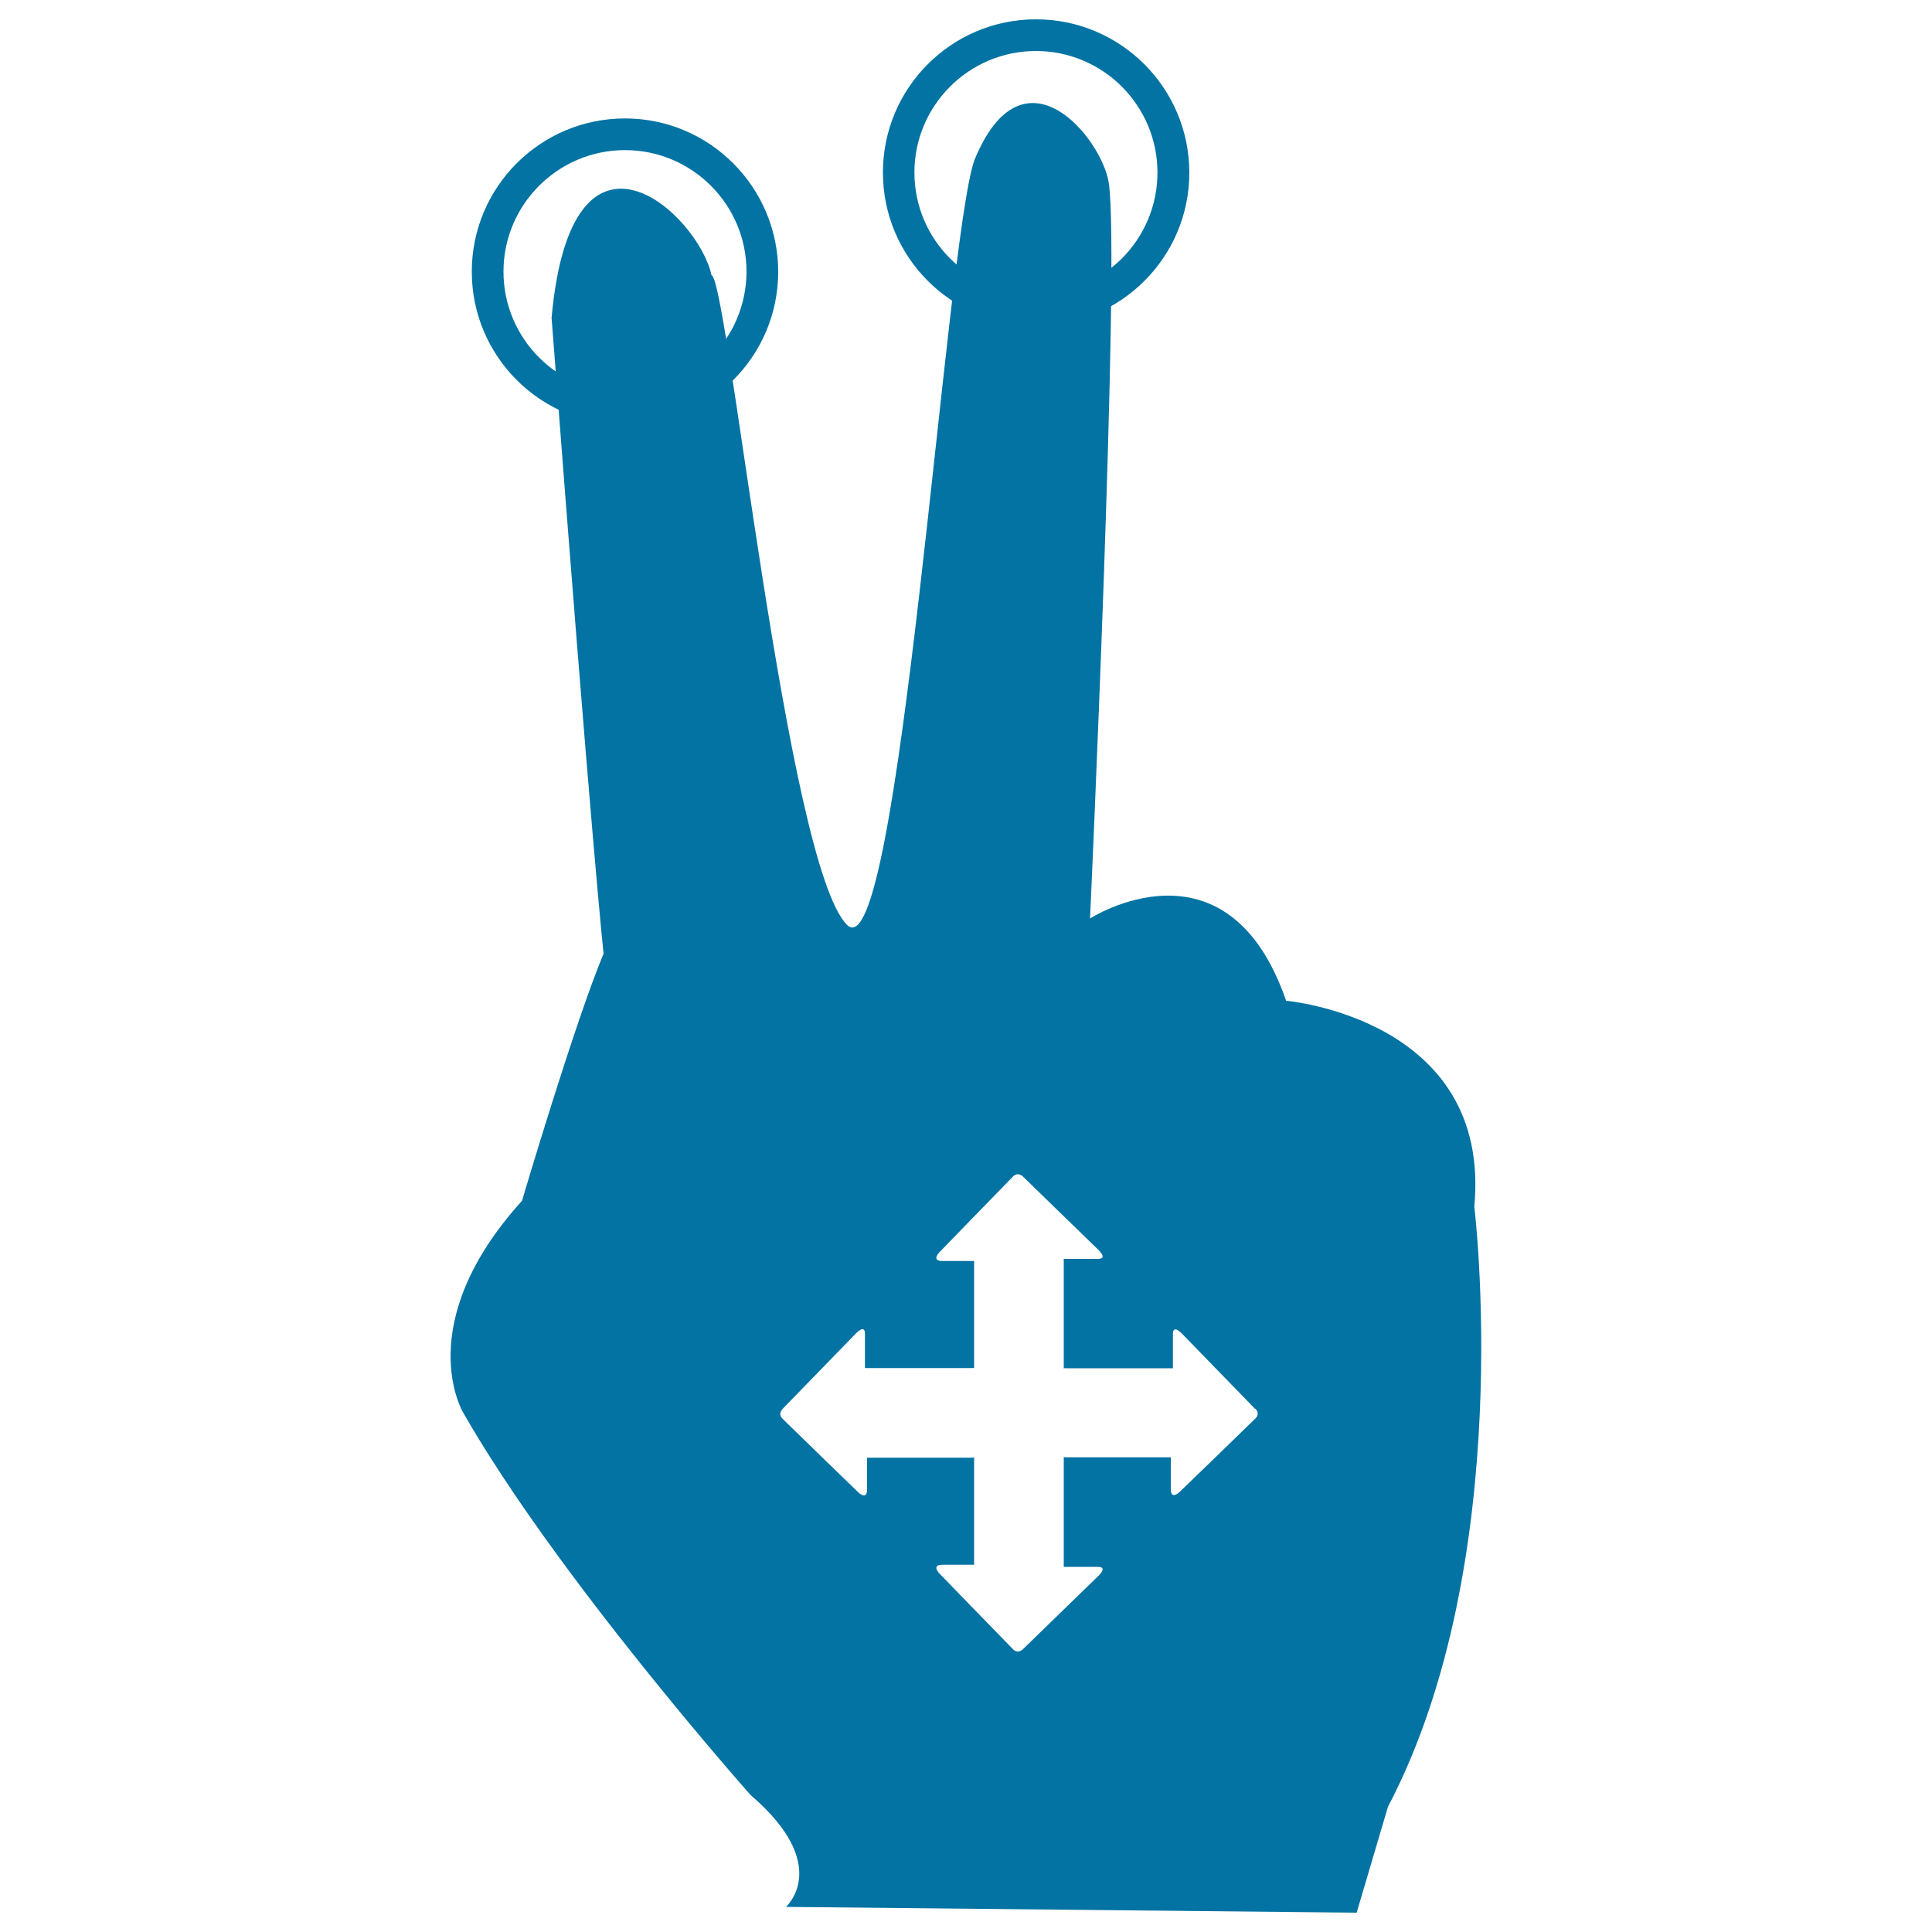 <svg xmlns="http://www.w3.org/2000/svg" viewBox="0 0 1000 1000" style="fill:#0273a2">
<title>Touch And Scroll SVG icon</title>
<g><g><path d="M323.5,61.3c-43.8,0-79.3,35.5-79.3,79.3s35.5,79.3,79.3,79.3c43.8,0,79.3-35.5,79.3-79.3C402.7,96.8,367.2,61.3,323.5,61.3z M323.5,203.5c-34.7,0-62.9-28.2-62.9-62.9c0-34.7,28.2-62.9,62.9-62.9c34.7,0,62.9,28.2,62.9,62.9C386.3,175.3,358.2,203.5,323.5,203.5z"/><path d="M536.2,10C492.5,10,457,45.5,457,89.3s35.5,79.3,79.3,79.3c43.8,0,79.3-35.5,79.3-79.3C615.5,45.5,580,10,536.2,10z M536.2,152.2c-34.7,0-62.9-28.2-62.9-62.9c0-34.7,28.2-62.9,62.9-62.9c34.7,0,62.9,28.2,62.9,62.9C599.1,124,571,152.2,536.2,152.2z"/><path d="M763.1,624.6c9.1-97.5-97.4-106.6-97.4-106.6c-30.5-88.3-101.5-42.6-101.5-42.6s15.7-341.1,9.7-380.7c-3.5-23.2-44.4-73.5-69.6-11.7c-14.9,42.9-38.9,422.7-65.9,395.7c-31.3-31.3-61.8-334.9-70.1-336.2c-6.8-31.6-72.4-92.8-82.8,22c20.9,274.8,26.9,329.1,26.9,329.1c-15.2,36.5-42.2,127.9-42.2,127.9c-57.9,64-30.5,109.6-30.5,109.6c48.7,85.3,148.8,198,148.8,198c42.6,36.5,18.3,57.9,18.3,57.9l295.4,3l16.2-54.8C785.5,807.3,763.1,624.6,763.1,624.6z M649.9,734.1c-3.7,3.7-39.2,38-39.2,38s-4.7,4.8-4.7-1.5c0-6.3,0-16.3,0-16.3s-2.7,0-6.9,0c-12.9,0-38,0-47.6,0c0,0-0.4,0-0.9-0.2c0,0.2,0,0.5,0,0.7c0.1,0.5,0,0.8,0,0.9c0,0.1,0,0.2,0,0.3c0,0,0.1,0.4,0,0.9c0,10.4,0,33.4,0,46.4c0,4.7,0,7.7,0,7.7s12.5,0,17.7,0c5.2,0,0.4,4.5,0.4,4.5l-39,37.9c0,0-2.6,3-5.3,0.3c-3.7-3.7-38-39.1-38-39.1s-4.8-4.7,1.5-4.7c6.3,0,16.3,0,16.3,0s0-2.7,0-6.9c0-12.9,0-38,0-47.6v0c0-0.3,0-0.8,0-1.1c-0.5,0.2-0.9,0.2-0.9,0.2c-9.6,0-34.7,0-47.6,0c-4.2,0-6.9,0-6.9,0s0,10,0,16.3c0,6.3-4.7,1.5-4.7,1.5s-35.4-34.3-39.1-38c-2.7-2.7,0.3-5.3,0.3-5.3l37.9-39c0,0,4.5-4.8,4.5,0.4c0,5.2,0,17.7,0,17.7s3,0,7.7,0c13.4,0,37.6,0,47.5,0c0,0,0.6-0.2,1.3,0.1c0-21,0-42.3,0-48.6c0-4.2,0-6.9,0-6.9s-10,0-16.3,0c-6.3,0-1.5-4.7-1.5-4.7s34.3-35.4,38-39.1c2.7-2.7,5.3,0.3,5.3,0.3l39,37.9c0,0,4.8,4.5-0.4,4.5c-5.2,0-17.7,0-17.7,0s0,3,0,7.7c0,6.6,0,27.9,0,49c0.7-0.3,1.3-0.1,1.3-0.1c9.9,0,34.2,0,47.5,0c4.7,0,7.7,0,7.7,0s0-12.5,0-17.7c0-5.2,4.5-0.4,4.5-0.4l37.9,39C649.6,728.8,652.5,731.4,649.9,734.1z"/></g></g>
</svg>